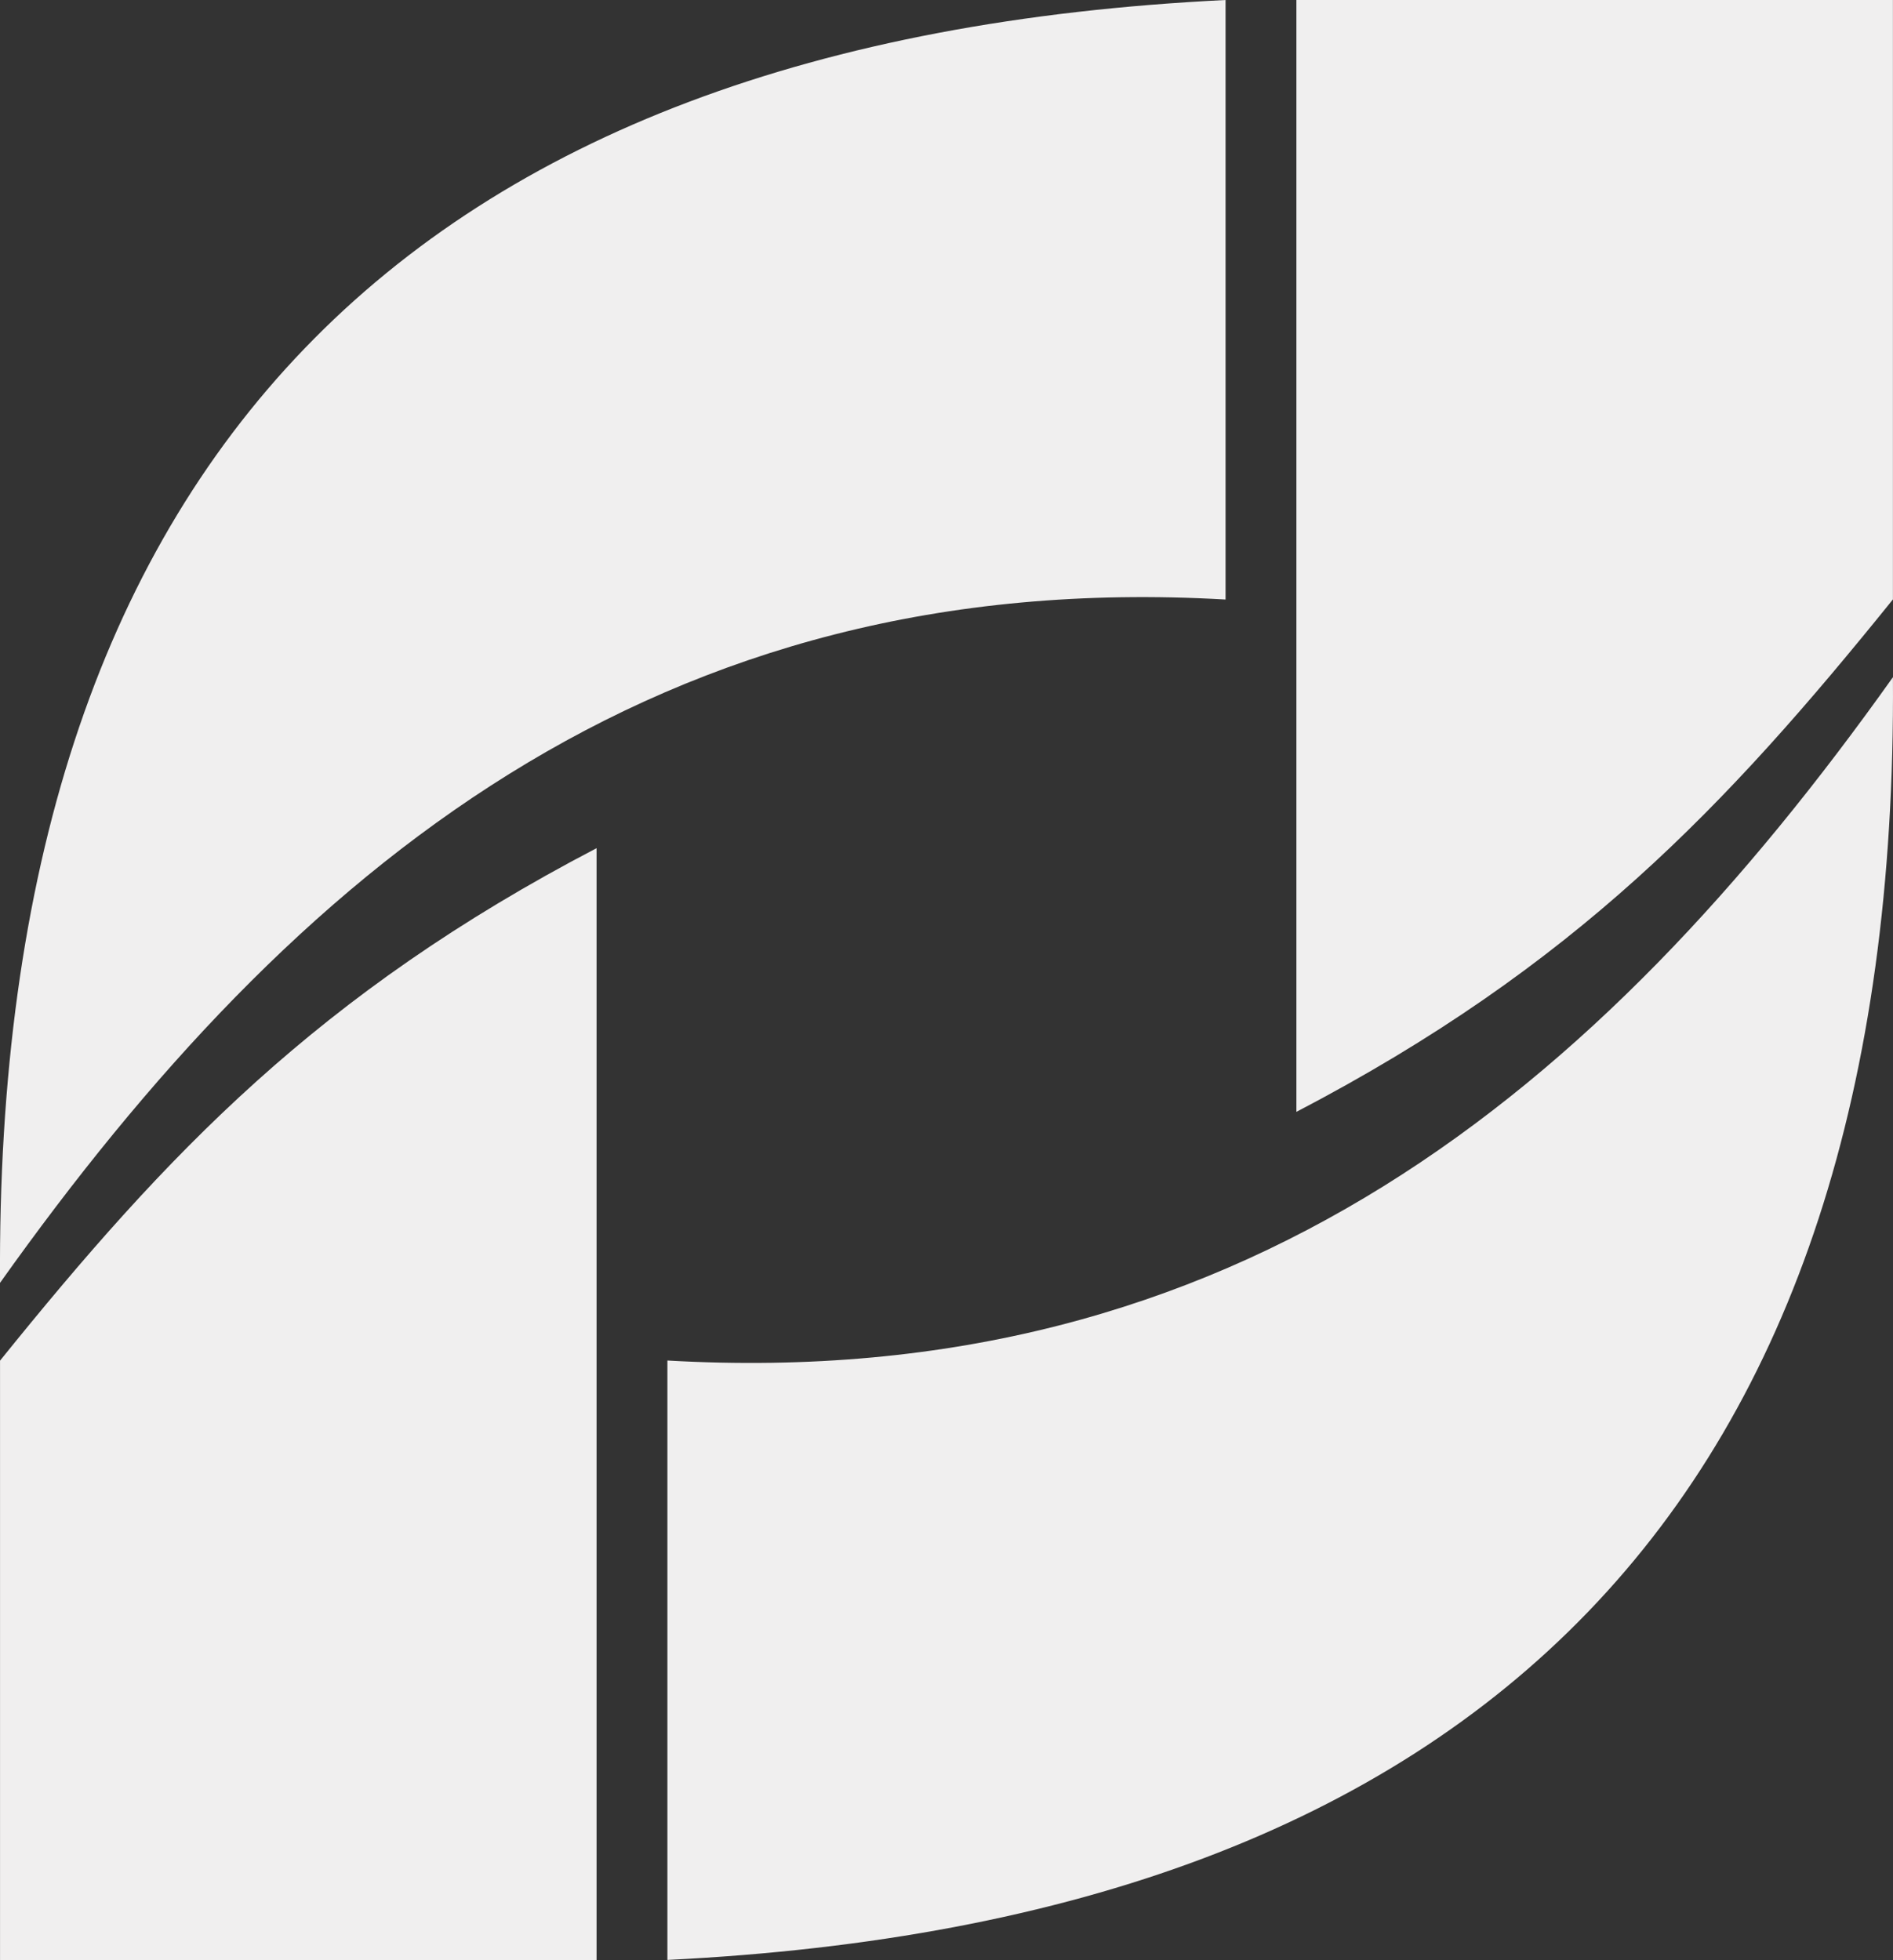 <svg xmlns="http://www.w3.org/2000/svg" id="avatar-Roturier" width="58.367" height="60.423" viewBox="0 0 58.367 60.423"><rect x="0" y="0" width="58.367" height="60.423" fill="#333333" stroke="none"/><path id="Trac&#xE9;_688" data-name="Trac&#xE9; 688" d="M137.867,392.941V358.665H156.26v18.478C151.117,383.518,146.452,388.46,137.867,392.941Zm18.393-13.4c-9.058,12.74-20.219,22.076-37.787,21.065v18.478C143.632,417.85,156.435,404.865,156.26,379.546Z" transform="translate(-97.895 -358.665)" fill="#f0efef"></path><path id="Trac&#xE9;_689" data-name="Trac&#xE9; 689" d="M109.05,384.812v34.276H90.657V400.61C95.8,394.236,100.465,389.293,109.05,384.812Zm-18.393,13.4c9.058-12.74,20.218-22.076,37.787-21.065V358.665C103.284,359.9,90.482,372.888,90.657,398.208Z" transform="translate(-90.656 -358.665)" fill="#f0efef"></path></svg>